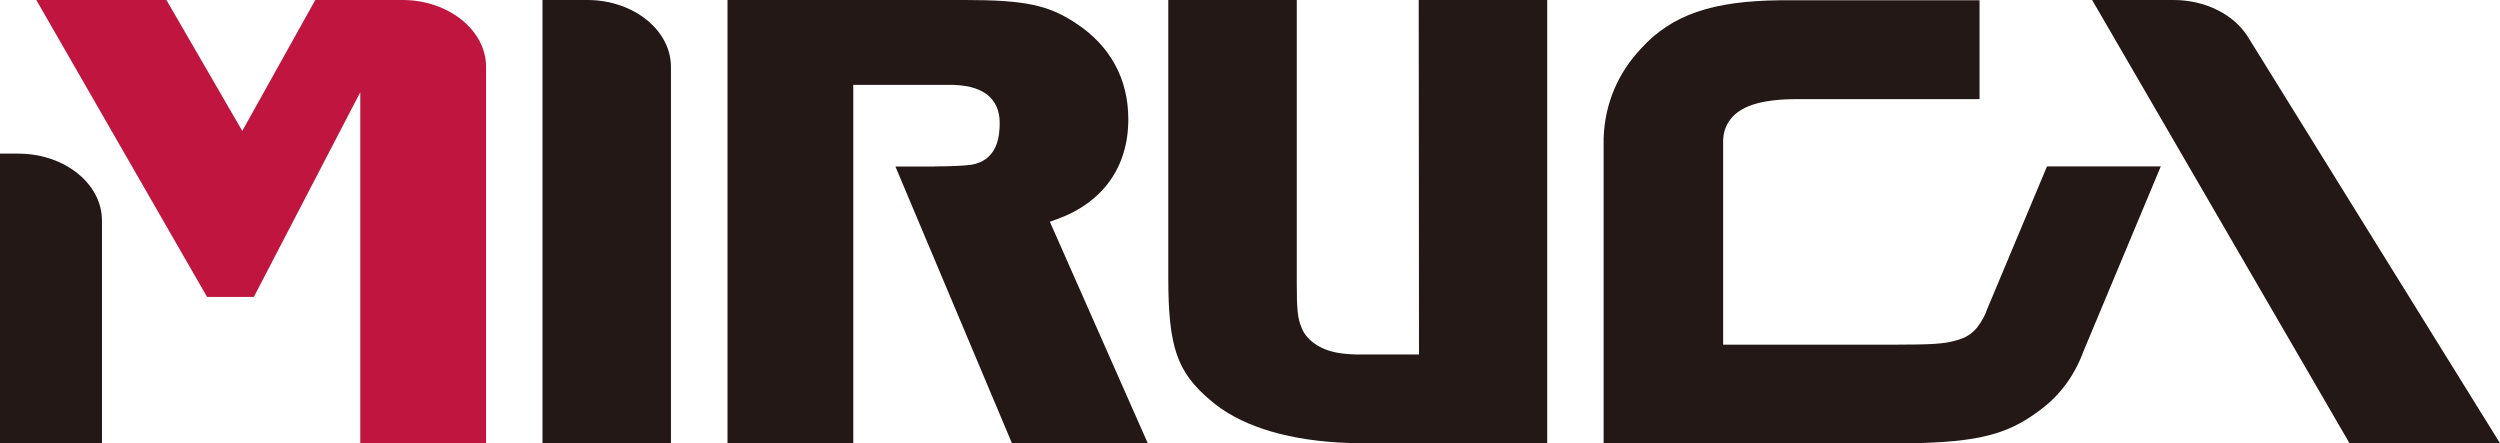 <?xml version="1.0" encoding="UTF-8"?><svg id="a" xmlns="http://www.w3.org/2000/svg" viewBox="0 0 183.88 32.62"><defs><style>.b{fill:#231815;}.c{fill:#bf153e;}</style></defs><path class="b" d="M7.5,32.6H0V11.3h1.35c3.39,0,6.15,2.21,6.15,4.92v16.37Z"/><path class="c" d="M35.75,4.91c0-2.68-2.74-4.88-6.08-4.91h-6.48l-5.37,9.63L12.24,0H2.67l12.56,21.84h3.44l7.83-15.06v25.81h9.25V4.91Z"/><path class="b" d="M68.75,12.24c1.06,0,2.13-.05,2.6-.11,2.17-.3,2.17-2.39,2.18-3.08,0-.91-.31-1.6-.91-2.08-.67-.52-1.66-.76-3.02-.73h-6.84v26.35h-9.25V0h17.45c4.38,0,6.14.36,8.16,1.7,2.53,1.65,3.87,4.09,3.87,7.07,0,3.51-1.86,6.12-5.24,7.35l-.53.19,7.2,16.29h-9.99l-8.57-20.35h2.89Z"/><path class="b" d="M43.27,0c3.35.03,6.08,2.23,6.08,4.92v27.68s-9.45,0-9.45,0V0h3.36Z"/><path class="b" d="M172.81,32.6L153.88,0h6.02c2.28.01,4.35,1.03,5.4,2.65,0,.02,17.72,28.56,18.58,29.95h-11.07Z"/><path class="b" d="M113.8,32.6h-13.1s-1.01-.01-1.22-.01-1.12-.05-1.12-.05c-4.06-.25-7.28-1.32-9.32-3.09-2.47-2.07-3.11-3.93-3.11-9.03V0h9.45v20.74c0,1.9.05,2.69.35,3.35.31.84,1.2,1.53,2.38,1.8.25.07.92.17,1.6.18h4.66S104.35,0,104.35,0h9.45v32.6Z"/><path class="b" d="M146.1,22.94c-.57,1.2-1.08,1.83-2.35,2.13-.74.22-1.76.28-4.37.28h-12.64v-14.98c0-.77.33-1.29.41-1.41.72-1.14,2.33-1.67,5.06-1.67h13.39V.02h-14.67c-5.01.05-7.96,1.07-10.21,3.53-1.68,1.78-2.69,4.03-2.77,6.63v22.44s20.85,0,20.85,0c6.38,0,8.7-.51,11.29-2.49,1.43-1.06,2.5-2.51,3.17-4.33,0,0,4.31-10.3,5.67-13.56h-8.37c-1.26,3.01-4.48,10.68-4.48,10.69"/></svg>